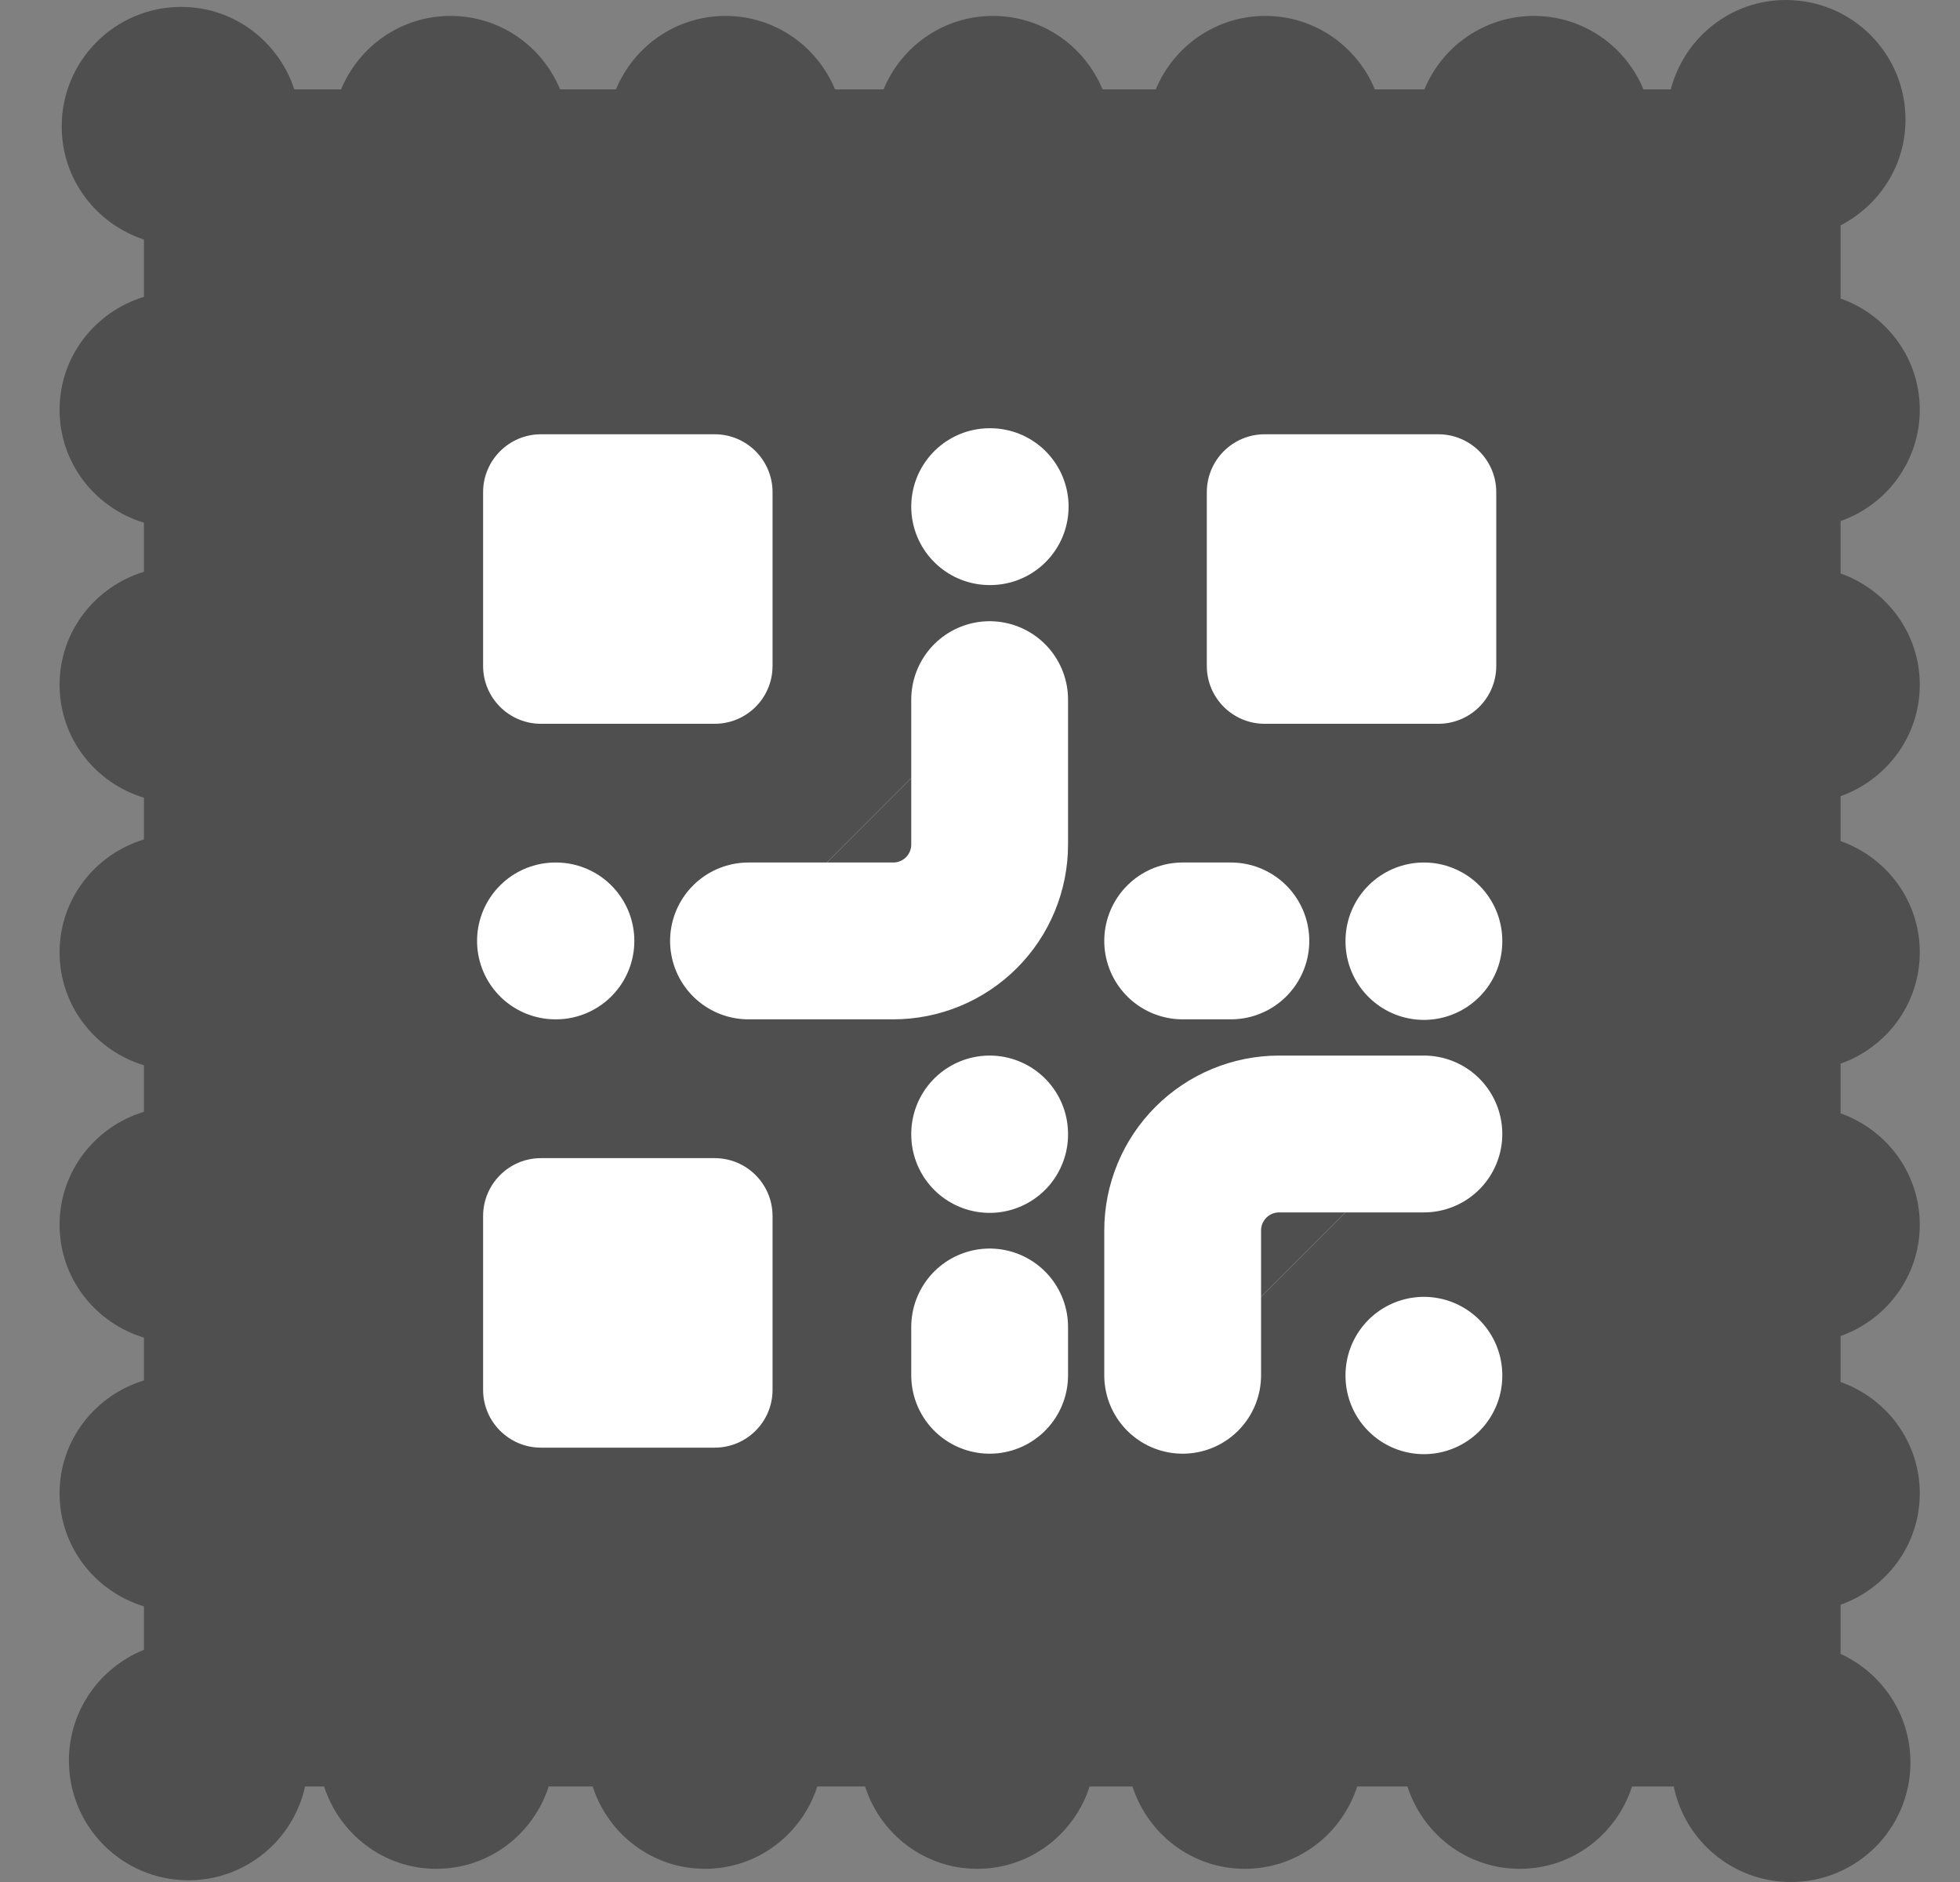 
<svg width="25" height="24" viewBox="0 0 25 24" fill="#4F4F4F" xmlns="http://www.w3.org/2000/svg">
<rect x="0" y="0" width="25" height="24" fill="#808080" stroke="none"/>
<g clip-path="url(#clip0_317_39242)">
<rect x="3.393" y="3.692" width="18.462" height="17.538"/>
<path d="M24.487 8.733C24.487 8.075 24.064 7.521 23.477 7.313V6.645C24.063 6.438 24.487 5.884 24.487 5.226C24.487 4.568 24.064 4.014 23.477 3.807V2.874C23.967 2.62 24.305 2.115 24.305 1.525C24.305 0.683 23.623 0 22.78 0C22.071 0 21.482 0.485 21.311 1.14H20.962C20.736 0.591 20.196 0.203 19.566 0.203C18.934 0.203 18.395 0.591 18.168 1.14H17.536C17.31 0.591 16.77 0.203 16.14 0.203C15.508 0.203 14.969 0.591 14.742 1.14H14.063C13.836 0.591 13.297 0.203 12.666 0.203C12.034 0.203 11.496 0.591 11.27 1.14H10.651C10.424 0.591 9.885 0.203 9.254 0.203C8.623 0.203 8.083 0.591 7.857 1.14H7.144C6.917 0.591 6.379 0.203 5.747 0.203C5.116 0.203 4.577 0.591 4.351 1.14H3.754C3.554 0.531 2.988 0.088 2.312 0.088C1.469 0.088 0.787 0.771 0.787 1.613C0.787 2.289 1.228 2.854 1.836 3.055V3.786C1.216 3.974 0.76 4.543 0.76 5.226C0.76 5.908 1.216 6.478 1.836 6.666V7.292C1.216 7.48 0.76 8.05 0.76 8.733C0.76 9.415 1.216 9.985 1.836 10.173V10.705C1.216 10.893 0.76 11.462 0.76 12.145C0.76 12.827 1.216 13.397 1.836 13.585V14.178C1.216 14.366 0.76 14.936 0.76 15.619C0.76 16.301 1.216 16.87 1.836 17.058V17.604C1.216 17.792 0.76 18.362 0.76 19.044C0.76 19.727 1.216 20.296 1.836 20.485V21.039C1.275 21.265 0.879 21.811 0.879 22.453C0.879 23.295 1.561 23.978 2.404 23.978C3.133 23.978 3.741 23.465 3.891 22.782H4.134C4.33 23.389 4.894 23.832 5.566 23.832C6.239 23.832 6.803 23.389 6.999 22.782H7.56C7.755 23.389 8.32 23.832 8.992 23.832C9.665 23.832 10.229 23.389 10.425 22.782H11.034C11.229 23.389 11.793 23.832 12.466 23.832C13.139 23.832 13.703 23.389 13.898 22.782H14.445C14.641 23.389 15.205 23.832 15.877 23.832C16.551 23.832 17.115 23.389 17.311 22.782H17.952C18.148 23.389 18.711 23.832 19.385 23.832C20.058 23.832 20.621 23.389 20.817 22.782H21.349C21.491 23.477 22.106 24 22.843 24C23.686 24 24.368 23.317 24.368 22.475C24.368 21.86 24.002 21.333 23.477 21.091V20.464C24.063 20.255 24.487 19.701 24.487 19.044C24.487 18.387 24.064 17.832 23.477 17.624V17.038C24.063 16.829 24.487 16.275 24.487 15.619C24.487 14.961 24.064 14.406 23.477 14.198V13.564C24.063 13.357 24.487 12.803 24.487 12.145C24.487 11.487 24.064 10.933 23.477 10.726V10.153C24.063 9.944 24.487 9.39 24.487 8.733ZM20.863 20.167H4.45V3.754H20.863V20.167Z"/>
<path d="M9.116 5.538H6.9C6.493 5.538 6.162 5.869 6.162 6.277V8.492C6.162 8.9 6.493 9.23 6.9 9.23H9.116C9.524 9.23 9.854 8.9 9.854 8.492V6.277C9.854 5.869 9.524 5.538 9.116 5.538Z" fill="white"/>
<path d="M18.346 5.538H16.131C15.723 5.538 15.393 5.869 15.393 6.277V8.492C15.393 8.9 15.723 9.23 16.131 9.23H18.346C18.754 9.23 19.085 8.9 19.085 8.492V6.277C19.085 5.869 18.754 5.538 18.346 5.538Z" fill="white"/>
<path d="M9.116 14.769H6.9C6.493 14.769 6.162 15.1 6.162 15.508V17.723C6.162 18.131 6.493 18.461 6.9 18.461H9.116C9.524 18.461 9.854 18.131 9.854 17.723V15.508C9.854 15.1 9.524 14.769 9.116 14.769Z" fill="white"/>
<path d="M18.162 14.461H16.316C15.989 14.461 15.676 14.591 15.446 14.821C15.215 15.052 15.085 15.365 15.085 15.692V17.538M18.162 17.538V17.544V17.538ZM12.623 8.922V10.769C12.623 11.095 12.494 11.408 12.263 11.639C12.032 11.87 11.719 11.999 11.393 11.999H9.547M7.085 11.999H7.091H7.085ZM12.623 6.461H12.63H12.623ZM12.623 14.461V14.467V14.461ZM15.085 11.999H15.7H15.085ZM18.162 11.999V12.006V11.999ZM12.623 17.538V16.922V17.538Z" fill="white"/>
<path d="M18.162 14.461H16.316C15.989 14.461 15.676 14.591 15.446 14.821C15.215 15.052 15.085 15.365 15.085 15.692V17.538M18.162 17.538V17.544M12.623 8.922V10.769C12.623 11.095 12.494 11.408 12.263 11.639C12.032 11.87 11.719 11.999 11.393 11.999H9.547M7.085 11.999H7.091M12.623 6.461H12.63M12.623 14.461V14.467M15.085 11.999H15.7M18.162 11.999V12.006M12.623 17.538V16.922" stroke="white" stroke-width="2" stroke-linecap="round" stroke-linejoin="round"/>
</g>
<defs>
<clipPath id="clip0_317_39242">
<rect width="24" height="24" fill="white" transform="translate(0.624)"/>
</clipPath>
</defs>
</svg>